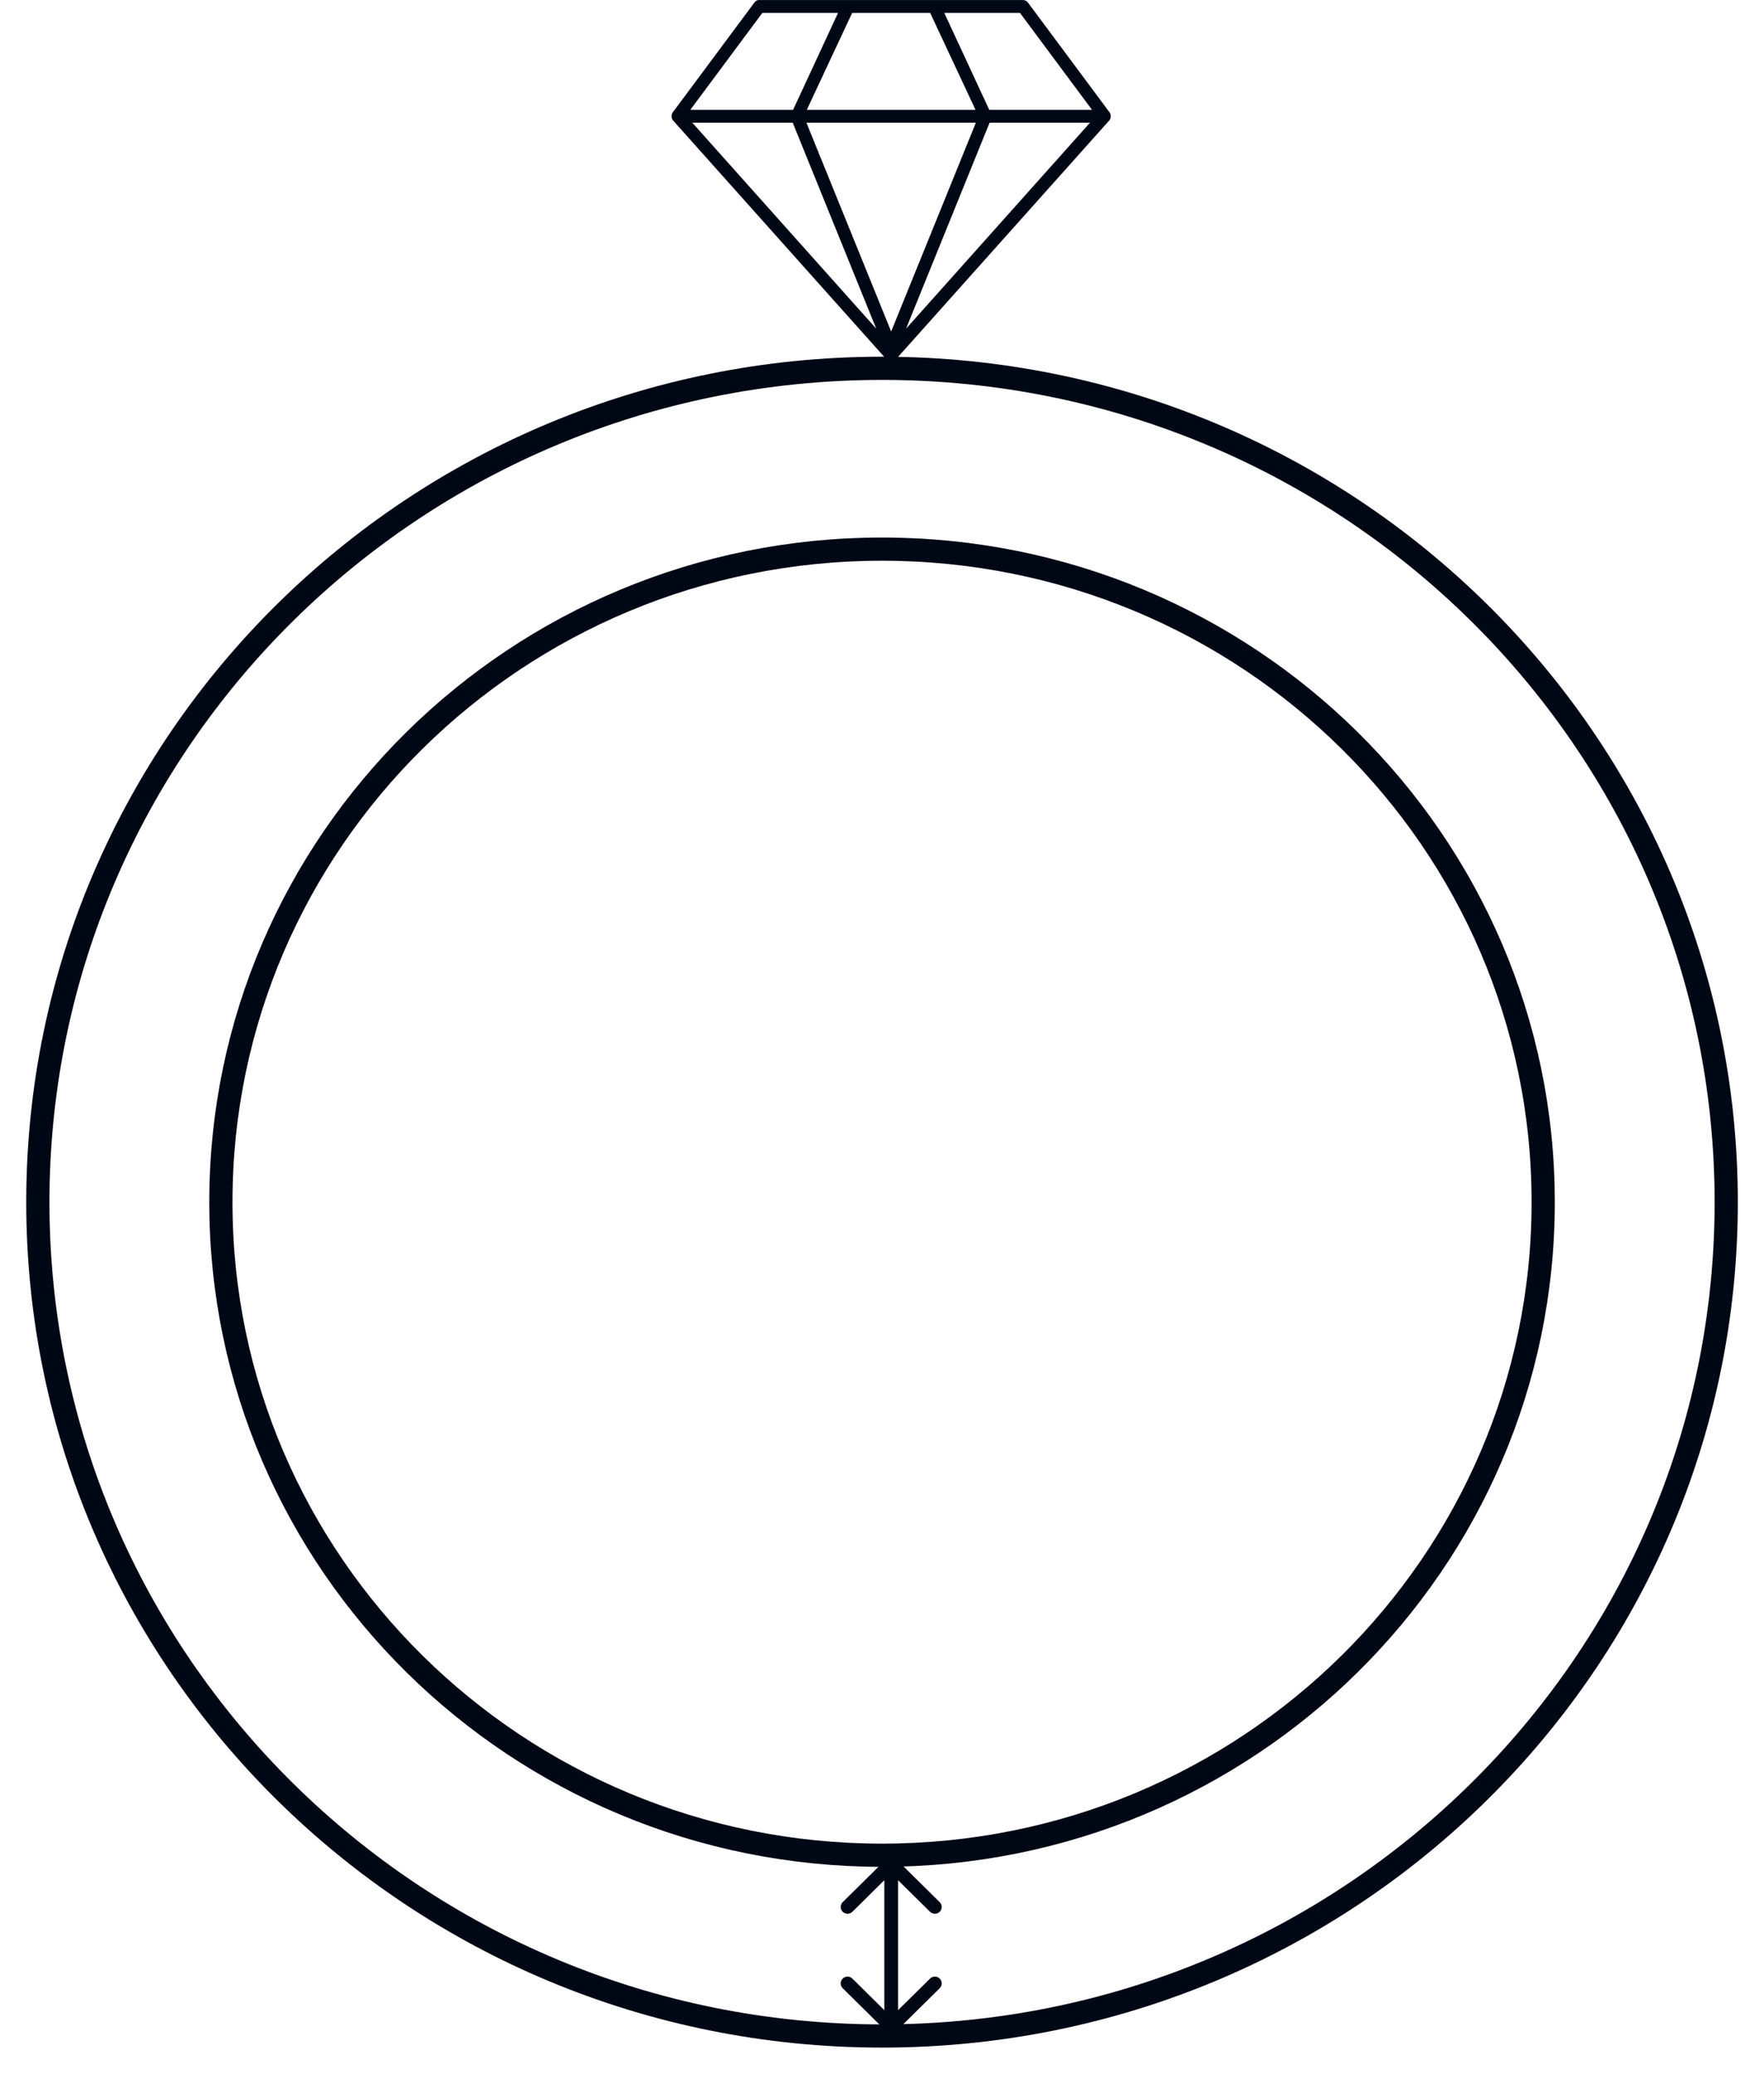 <svg width="57" height="67" viewBox="0 0 57 67" fill="none" xmlns="http://www.w3.org/2000/svg">
<g clip-path="url(#clip0_4420_124842)">
<path d="M24.5 0.001C24.452 0.011 24.409 0.039 24.379 0.079L21.743 3.625C21.682 3.704 21.685 3.817 21.749 3.893L28.644 11.611C28.682 11.656 28.738 11.681 28.796 11.681C28.854 11.681 28.91 11.656 28.948 11.611L35.843 3.893C35.907 3.817 35.91 3.704 35.849 3.625L33.213 0.079C33.174 0.03 33.116 0.001 33.054 0.001H24.538C24.525 -0 24.512 -0 24.5 0.001ZM24.633 0.418H27.079L25.628 3.547H22.307L24.633 0.418ZM27.535 0.418H30.057L31.521 3.547H26.071L27.535 0.418ZM30.513 0.418H32.959L35.285 3.547H31.965L30.513 0.418ZM22.37 3.964H25.615L28.314 10.62L22.37 3.964ZM26.058 3.964H31.533L28.796 10.711L26.058 3.964ZM31.977 3.964H35.221L29.277 10.62L31.977 3.964Z" fill="#000815"></path>
<path d="M28.501 65.781C43.566 65.781 55.779 53.719 55.779 38.841C55.779 23.962 43.566 11.9 28.501 11.9C13.435 11.9 1.223 23.962 1.223 38.841C1.223 53.719 13.435 65.781 28.501 65.781Z" stroke="#000815" stroke-width="0.75"></path>
<path d="M28.501 59.941C40.3 59.941 49.865 50.495 49.865 38.842C49.865 27.189 40.3 17.742 28.501 17.742C16.702 17.742 7.137 27.189 7.137 38.842C7.137 50.495 16.702 59.941 28.501 59.941Z" stroke="#000815" stroke-width="0.75"></path>
<path d="M28.954 60.064C28.867 59.979 28.727 59.979 28.64 60.064L27.229 61.458C27.142 61.544 27.142 61.682 27.229 61.768C27.316 61.853 27.456 61.853 27.543 61.768L28.797 60.529L30.052 61.768C30.138 61.853 30.279 61.853 30.365 61.768C30.452 61.682 30.452 61.544 30.365 61.458L28.954 60.064ZM28.64 65.631C28.727 65.716 28.867 65.716 28.954 65.631L30.365 64.237C30.452 64.151 30.452 64.012 30.365 63.927C30.279 63.841 30.138 63.841 30.052 63.927L28.797 65.166L27.543 63.927C27.456 63.841 27.316 63.841 27.229 63.927C27.142 64.012 27.142 64.151 27.229 64.237L28.64 65.631ZM28.575 60.219V65.476H29.019V60.219H28.575Z" fill="#000815"></path>
</g>
<defs>
<clipPath id="clip0_4420_124842">
<rect width="57" height="67" fill="white"></rect>
</clipPath>
</defs>
</svg>
